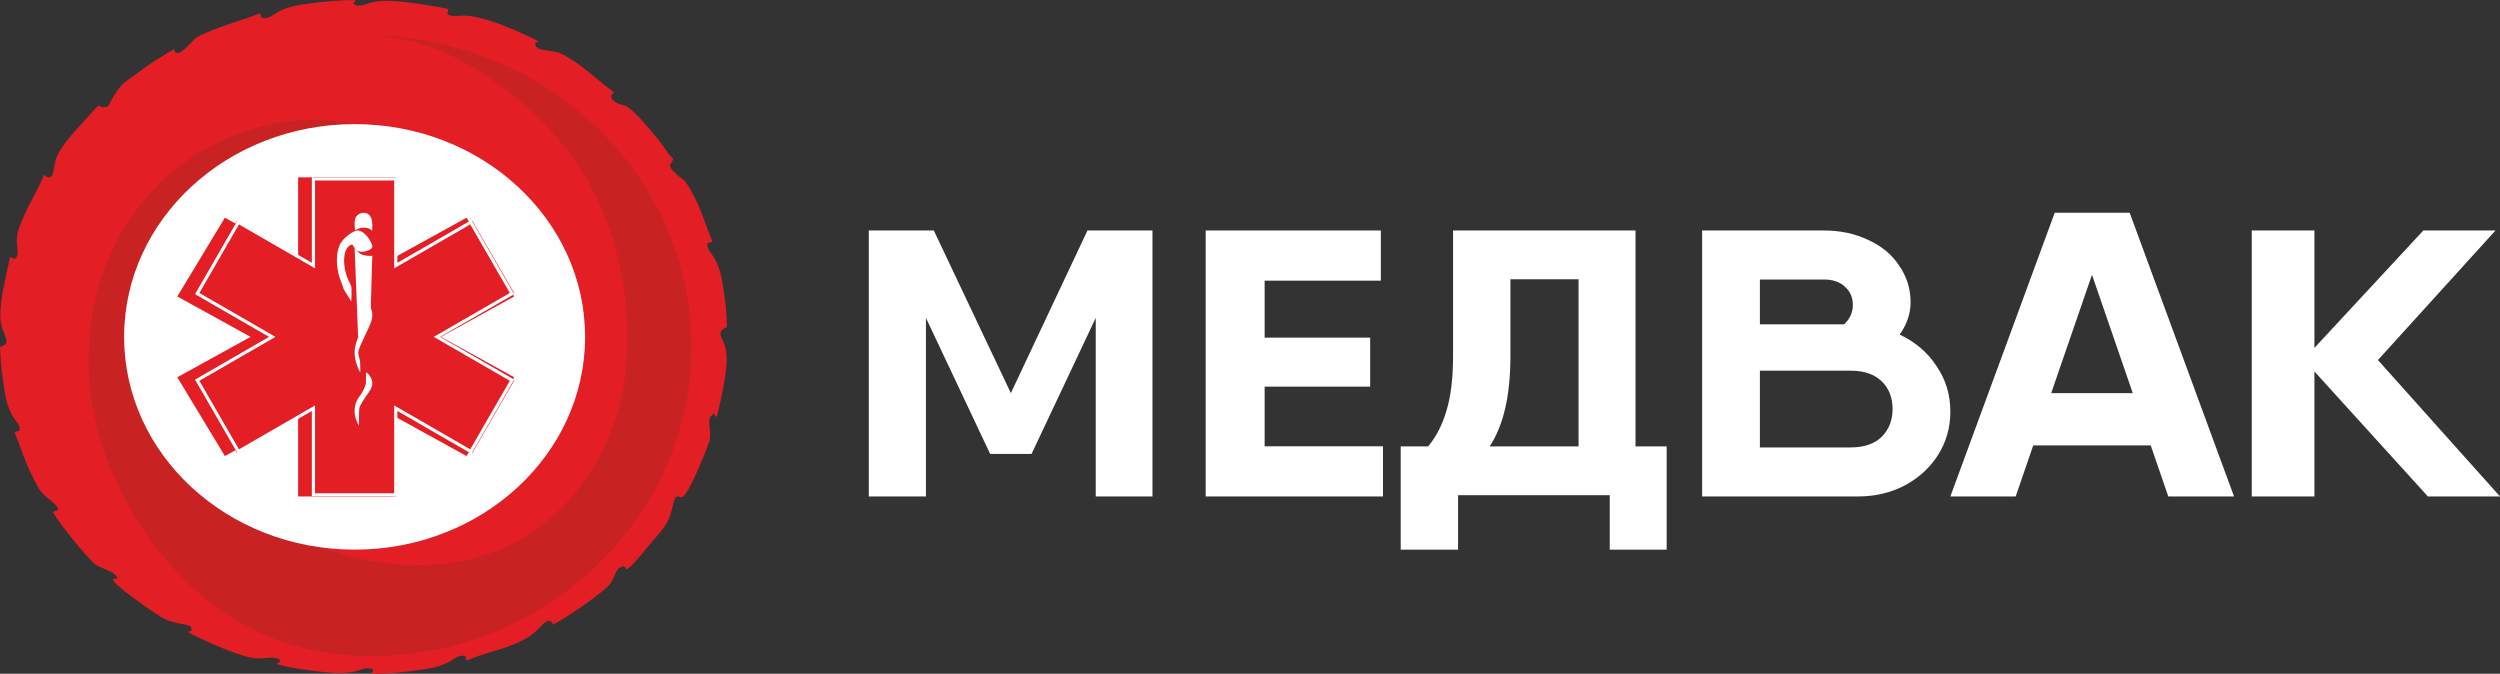 <svg width="141" height="38" viewBox="0 0 141 38" fill="none" xmlns="http://www.w3.org/2000/svg">
<rect x="0" y="0" width="141" height="38" fill="#333333" stroke="none"/>
<path fill-rule="evenodd" clip-rule="evenodd" d="M19.961 0.122C19.92 0.111 19.894 0.105 20.003 0.284C20.305 0.348 20.46 0.296 20.672 0.225C20.98 0.121 21.408 -0.023 22.583 0.085C23.531 0.173 24.377 0.33 25.271 0.501L25.277 0.581C25.274 0.672 25.252 0.674 25.236 0.675C25.218 0.677 25.21 0.678 25.257 0.824C25.484 0.919 25.639 0.908 25.846 0.894C26.315 0.862 27.053 0.811 29.506 1.911C29.543 1.927 29.581 1.944 29.618 1.961C29.785 2.035 29.955 2.111 30.108 2.193C30.434 2.364 30.422 2.365 30.347 2.371C30.275 2.377 30.145 2.387 30.201 2.558C30.27 2.766 30.64 2.819 30.994 2.869C31.189 2.897 31.38 2.924 31.514 2.976C32.205 3.24 32.975 3.875 33.679 4.456C34.012 4.73 34.33 4.993 34.618 5.198C34.617 5.204 34.612 5.207 34.607 5.211C34.6 5.216 34.593 5.221 34.592 5.231C34.58 5.301 34.556 5.31 34.532 5.319C34.508 5.327 34.484 5.336 34.47 5.404C34.445 5.528 34.506 5.582 34.588 5.654L34.592 5.658C34.826 5.859 34.941 5.88 35.06 5.902C35.318 5.949 35.595 6 37.138 7.882C37.21 7.97 37.303 8.104 37.405 8.25C37.599 8.529 37.822 8.851 37.976 8.964C37.947 9.055 37.902 9.12 37.863 9.176C37.782 9.29 37.728 9.366 37.902 9.561C38.156 9.846 38.302 9.953 38.417 10.038C38.618 10.185 38.729 10.266 39.162 11.105C39.44 11.642 39.63 12.166 39.824 12.697C39.937 13.008 40.051 13.321 40.184 13.641L39.954 13.698C39.951 13.699 39.947 13.7 39.943 13.702C39.93 13.705 39.914 13.71 39.904 13.717C39.877 13.961 39.971 14.094 40.11 14.29C40.294 14.55 40.557 14.921 40.722 15.809C40.878 16.64 40.984 17.568 41 18.442C40.529 18.668 40.588 18.803 40.752 19.179C40.785 19.253 40.821 19.335 40.858 19.43C41.179 20.244 40.802 21.894 40.555 22.98C40.509 23.18 40.468 23.361 40.436 23.514C40.346 23.47 40.314 23.412 40.294 23.374C40.261 23.315 40.256 23.305 40.094 23.478C39.984 23.596 39.998 23.775 40.014 23.962C40.015 23.978 40.017 23.994 40.018 24.011C40.023 24.068 40.027 24.12 40.031 24.169C40.07 24.619 40.079 24.725 39.904 25.189C39.784 25.504 38.788 28.016 38.458 28.046C38.426 28.049 38.391 28.035 38.354 28.021C38.231 27.974 38.084 27.919 37.972 28.42C37.746 29.438 37.515 29.702 36.963 30.336C36.811 30.511 36.635 30.712 36.428 30.965C35.394 32.229 35.347 32.151 35.275 32.029C35.236 31.962 35.189 31.883 34.97 32.002C34.818 32.085 34.71 32.329 34.607 32.562C34.555 32.679 34.504 32.793 34.45 32.882C34.198 33.297 31.858 34.926 31.172 35.23L31.152 35.151C30.97 34.829 30.688 35.125 30.427 35.398C30.379 35.448 30.332 35.497 30.287 35.542C29.627 36.186 28.627 36.49 27.705 36.77C27.208 36.92 26.734 37.064 26.349 37.251C26.329 37.231 26.312 37.216 26.299 37.204C26.3 37.194 26.295 37.172 26.279 37.134C26.276 37.126 26.279 37.124 26.283 37.121C26.293 37.116 26.307 37.107 26.241 36.993C25.934 36.953 25.798 37.04 25.589 37.174C25.323 37.344 24.938 37.589 23.935 37.746C22.981 37.896 21.965 38 20.985 38C20.927 37.842 20.96 37.862 20.996 37.884C21.036 37.91 21.082 37.938 21.011 37.72C20.676 37.65 20.533 37.702 20.332 37.775C20.042 37.881 19.633 38.031 18.349 37.911C17.509 37.831 16.369 37.685 15.607 37.451C15.755 37.322 15.8 37.328 15.803 37.32C15.806 37.313 15.777 37.295 15.753 37.178C15.502 37.069 15.228 37.09 14.933 37.113C14.772 37.125 14.605 37.138 14.433 37.13C13.675 37.095 11.611 36.184 10.899 35.809C10.56 35.632 10.581 35.629 10.656 35.619C10.701 35.613 10.764 35.604 10.784 35.555C10.878 35.303 10.658 35.263 10.288 35.197C9.941 35.134 9.464 35.047 8.994 34.739C8.903 34.679 8.819 34.624 8.737 34.571C8.535 34.44 8.351 34.32 8.148 34.175C6.067 32.676 6.294 32.658 6.502 32.642C6.62 32.632 6.732 32.623 6.412 32.344C6.315 32.259 6.081 32.163 5.858 32.07C5.695 32.003 5.538 31.938 5.444 31.882C5.062 31.655 3.272 29.455 2.984 28.864C3.021 28.846 3.065 28.834 3.107 28.822C3.317 28.764 3.489 28.716 2.634 28.042C2.29 27.773 2.157 27.514 1.976 27.157C1.942 27.092 1.907 27.022 1.868 26.949C1.579 26.401 1.389 25.878 1.197 25.353C1.078 25.027 0.959 24.7 0.816 24.365C0.845 24.347 0.852 24.342 0.852 24.342C0.852 24.343 0.824 24.367 0.918 24.343L1.102 24.291C1.124 24.038 1.028 23.905 0.888 23.712C0.703 23.456 0.441 23.094 0.282 22.204C0.124 21.324 0.034 20.48 0 19.566L0.132 19.514C0.229 19.458 0.221 19.486 0.224 19.487C0.226 19.488 0.235 19.477 0.29 19.414C0.35 19.345 0.372 19.325 0.376 19.302C0.381 19.277 0.364 19.248 0.35 19.145C0.339 19.067 0.248 18.835 0.187 18.681C0.17 18.638 0.156 18.601 0.146 18.575C-0.16 17.778 0.15 16.385 0.388 15.318C0.458 15.004 0.522 14.719 0.562 14.485C0.583 14.496 0.603 14.507 0.622 14.517C0.804 14.614 0.897 14.664 0.978 14.375C1.01 14.262 0.987 14.023 0.968 13.829C0.961 13.757 0.955 13.691 0.952 13.641C0.926 13.186 1.071 12.841 1.233 12.455C1.259 12.393 1.286 12.331 1.312 12.266C1.446 11.936 1.663 11.525 1.875 11.122C2.13 10.638 2.378 10.166 2.468 9.865C2.925 10.201 2.98 9.882 3.057 9.427C3.08 9.297 3.104 9.156 3.14 9.016C3.298 8.401 4.202 7.415 4.659 6.916C4.675 6.899 4.691 6.882 4.706 6.866L5.376 6.126C5.572 5.928 5.61 5.957 5.671 6.002C5.722 6.04 5.789 6.09 5.98 6.027C6.123 5.981 6.131 5.962 6.158 5.893C6.168 5.866 6.182 5.831 6.208 5.784C6.224 5.756 6.239 5.728 6.254 5.701C6.623 5.045 6.749 4.82 7.512 4.293C7.662 4.189 7.802 4.085 7.942 3.981C8.154 3.824 8.365 3.667 8.61 3.512C8.637 3.494 8.664 3.477 8.691 3.46C9.092 3.203 9.411 2.998 9.829 2.77C9.835 2.783 9.838 2.792 9.84 2.81C9.898 3.339 10.572 2.625 10.717 2.469C11.082 2.081 11.156 2.05 11.6 1.863C11.68 1.829 11.772 1.79 11.879 1.744C12.252 1.583 12.839 1.387 13.387 1.204C13.93 1.023 14.434 0.855 14.647 0.748C14.67 0.77 14.688 0.787 14.701 0.799C14.697 0.805 14.7 0.824 14.719 0.87C14.723 0.878 14.72 0.881 14.717 0.884C14.709 0.892 14.697 0.904 14.761 1.011C15.082 1.055 15.222 0.963 15.434 0.824C15.7 0.65 16.079 0.402 17.067 0.252C18.025 0.108 19.021 0.009 20.015 0C20.054 0.145 20.001 0.131 19.961 0.122ZM14.735 0.82C14.743 0.83 14.74 0.834 14.701 0.799C14.708 0.792 14.727 0.809 14.735 0.82ZM26.253 37.18C26.239 37.162 26.24 37.152 26.299 37.204C26.296 37.224 26.267 37.198 26.253 37.18ZM29.861 19.037C29.861 23.834 25.669 27.721 20.499 27.721C15.33 27.721 11.138 23.834 11.138 19.037C11.138 14.242 15.33 10.355 20.499 10.355C25.669 10.355 29.861 14.242 29.861 19.037Z" fill="#E31E24"/>
<path fill-rule="evenodd" clip-rule="evenodd" d="M29.227 16.921C29.32 16.578 29.177 14.973 28.115 13.093C21.599 1.574 4.583 6.731 5.008 20.864C5.162 25.993 8.213 31.284 12.16 34.201C15.899 36.962 20.441 37.59 25.365 36.483C33.22 34.465 39 27.643 39 19.537C39 10.075 31.123 2.362 21.261 2C21.453 2.039 21.767 2.073 22.204 2.134C23.106 2.263 24.529 2.507 26.707 3.812C28.883 5.115 31.819 7.48 33.568 10.975C35.318 14.47 35.883 19.096 34.945 22.83C34.004 26.564 31.558 29.404 28.661 30.786C25.763 32.17 22.416 32.097 19.636 31.337C16.853 30.579 14.638 29.134 13.248 27.188C11.857 25.242 11.291 22.793 11.326 20.739C11.338 20.099 11.407 19.498 11.519 18.935C11.846 14.47 15.758 10.946 20.535 10.946C24.596 10.946 28.032 13.49 29.171 16.992C29.196 16.991 29.213 16.969 29.227 16.921Z" fill="#C82223"/>
<path d="M20 31C27.18 31 33 25.627 33 19C33 12.373 27.18 7 20 7C12.82 7 7 12.373 7 19C7 25.627 12.82 31 20 31Z" fill="#FEFEFE"/>
<path fill-rule="evenodd" clip-rule="evenodd" d="M10 16.721L12.684 12.278L16.815 14.556V10H22.185V14.556L26.314 12.278L29 16.721L24.871 18.999L29 21.277L26.314 25.722L22.185 23.444V28H16.815V23.444L12.684 25.722L10 21.277L14.13 18.999L10 16.721Z" fill="#E31E24"/>
<path fill-rule="evenodd" clip-rule="evenodd" d="M11 16.531L15.291 18.999L11 21.469L13.355 25.532L17.647 23.062V28H22.355V23.062L26.647 25.532L29 21.469L24.71 18.999L29 16.531L26.647 12.468L22.355 14.938V10H17.647V14.938L13.355 12.468L11 16.531Z" fill="#E31E24"/>
<path d="M11.244 16.524L15.535 18.999L11.244 21.476L13.477 25.343L17.768 22.866V27.82H22.232V22.866L26.521 25.343L28.754 21.476L24.465 18.999L28.754 16.524L26.521 12.657L22.232 15.134V10.18H17.768V15.134L13.477 12.657L11.244 16.524ZM15.175 18.999L11 16.59C11.804 15.196 12.607 13.803 13.411 12.411L17.588 14.822V10H22.412V14.822L26.587 12.411L29 16.59L24.823 18.999L29 21.41L26.587 25.589L22.412 23.177V28H17.588V23.177L13.411 25.589C12.607 24.197 11.802 22.804 11 21.41L15.175 18.999Z" fill="#FEFEFE"/>
<path fill-rule="evenodd" clip-rule="evenodd" d="M19.943 13.898C19.977 13.955 20.031 14.05 20.117 14.116C20.204 14.183 20.325 14.22 20.484 14.2C20.641 14.183 20.838 14.112 20.931 14.034C21.024 13.957 21.01 13.876 20.966 13.761C20.921 13.647 20.845 13.5 20.729 13.357C20.612 13.215 20.453 13.076 20.31 13.024C20.168 12.972 20.04 13.006 19.85 13.12C19.66 13.232 19.409 13.425 19.251 13.656C19.092 13.89 19.031 14.166 19.008 14.455C18.987 14.746 19.007 15.053 19.071 15.346C19.137 15.641 19.248 15.923 19.305 16.07C19.36 16.218 19.36 16.233 19.364 16.251C19.366 16.27 19.373 16.293 19.447 16.415C19.52 16.536 19.66 16.758 19.732 16.872C19.804 16.986 19.806 16.994 19.808 16.997C19.809 17.001 19.811 17.001 19.812 16.995C19.814 16.988 19.815 16.972 19.819 16.843C19.823 16.712 19.832 16.469 19.828 16.324C19.823 16.179 19.809 16.133 19.783 16.079C19.757 16.023 19.719 15.958 19.662 15.83C19.605 15.705 19.528 15.516 19.476 15.283C19.423 15.049 19.396 14.771 19.413 14.546C19.428 14.318 19.486 14.141 19.561 14.021C19.635 13.901 19.726 13.84 19.783 13.813C19.839 13.786 19.86 13.793 19.87 13.797C19.881 13.803 19.881 13.803 19.888 13.813C19.895 13.822 19.909 13.842 19.943 13.898Z" fill="#FEFEFE"/>
<path fill-rule="evenodd" clip-rule="evenodd" d="M20.675 17.152C20.673 17.309 20.668 17.622 20.664 17.783C20.661 17.944 20.66 17.952 20.659 17.959C20.657 17.967 20.654 17.973 20.56 18.176C20.468 18.377 20.284 18.777 20.163 19.112C20.042 19.449 19.985 19.724 20.003 20.003C20.023 20.283 20.12 20.569 20.186 20.736C20.251 20.904 20.285 20.952 20.302 20.976C20.319 21 20.32 21 20.32 21C20.321 21 20.321 20.998 20.32 20.896C20.319 20.796 20.316 20.594 20.313 20.486C20.311 20.377 20.309 20.36 20.303 20.339C20.298 20.318 20.288 20.294 20.271 20.229C20.255 20.165 20.229 20.061 20.217 19.987C20.204 19.915 20.204 19.874 20.219 19.804C20.233 19.733 20.262 19.633 20.358 19.415C20.454 19.198 20.618 18.864 20.734 18.615C20.849 18.368 20.918 18.205 20.96 18.043C21.002 17.882 21.017 17.724 20.977 17.564C20.937 17.406 20.84 17.245 20.784 17.152C20.726 17.059 20.707 17.034 20.696 17.02C20.685 17.007 20.683 17.005 20.681 17.003C20.68 17.003 20.679 17.002 20.678 17C20.678 16.999 20.678 16.997 20.675 17.152Z" fill="#FEFEFE"/>
<path fill-rule="evenodd" clip-rule="evenodd" d="M20.641 21.085C20.639 21.189 20.639 21.402 20.638 21.515C20.638 21.628 20.634 21.64 20.63 21.66C20.623 21.679 20.615 21.705 20.583 21.791C20.55 21.878 20.494 22.026 20.398 22.179C20.301 22.33 20.164 22.484 20.085 22.69C20.006 22.898 19.983 23.157 20.012 23.377C20.042 23.596 20.125 23.775 20.171 23.874C20.219 23.971 20.232 23.988 20.238 23.997C20.245 24.005 20.245 24.006 20.245 23.843C20.245 23.682 20.243 23.355 20.255 23.168C20.265 22.981 20.286 22.933 20.352 22.815C20.418 22.698 20.529 22.512 20.63 22.364C20.732 22.216 20.823 22.107 20.892 21.982C20.959 21.859 21.007 21.72 20.999 21.579C20.991 21.441 20.928 21.302 20.862 21.204C20.796 21.107 20.725 21.052 20.687 21.02C20.649 20.989 20.644 20.983 20.641 21.085Z" fill="#FEFEFE"/>
<path fill-rule="evenodd" clip-rule="evenodd" d="M20.068 12.975C20.112 12.95 20.206 12.887 20.331 12.858C20.456 12.83 20.615 12.836 20.73 12.867C20.845 12.898 20.915 12.954 20.953 12.983C20.99 13.012 20.994 13.014 20.998 12.91C21.002 12.809 21.004 12.606 20.976 12.444C20.947 12.283 20.887 12.165 20.792 12.09C20.698 12.018 20.567 11.987 20.442 12.005C20.319 12.022 20.201 12.086 20.124 12.171C20.047 12.258 20.013 12.366 20.003 12.504C19.993 12.641 20.009 12.809 20.015 12.898C20.023 12.987 20.021 12.999 20.068 12.975Z" fill="#FEFEFE"/>
<path fill-rule="evenodd" clip-rule="evenodd" d="M20.052 14.054C20.103 14.114 20.206 14.235 20.32 14.309C20.434 14.381 20.561 14.407 20.673 14.419C20.787 14.433 20.888 14.431 20.939 14.429C20.993 14.427 21 14.425 21 14.425C21.002 14.423 20.997 14.425 20.977 15.049C20.959 15.675 20.926 16.921 20.908 17.547C20.89 18.171 20.89 18.173 20.774 18.315C20.658 18.456 20.427 18.737 20.313 18.877C20.197 19.018 20.197 19.018 20.195 18.976C20.195 18.935 20.191 18.855 20.159 18.02C20.126 17.188 20.065 15.603 20.034 14.806C20.003 14.01 20.001 14.006 20.001 14.002C19.998 13.998 20.001 13.996 20.052 14.054Z" fill="#FEFEFE"/>
<path d="M94 25.178V27.929V31H90.789V27.929H82.234V31H79V27.161V25.178H80.547C80.999 24.637 81.343 23.969 81.578 23.173C81.828 22.363 81.953 21.325 81.953 20.059V13H92.243V25.178H94ZM89.031 25.178V15.751H85.187V20.102C85.187 22.306 84.797 23.998 84.016 25.178H89.031Z" fill="white"/>
<path d="M107.143 18.871C108.025 19.286 108.717 19.879 109.221 20.65C109.741 21.407 110 22.264 110 23.221C110 24.107 109.772 24.914 109.316 25.643C108.859 26.372 108.23 26.95 107.427 27.379C106.64 27.793 105.758 28 104.783 28H96.779H96V13H99.258H102.87C103.799 13 104.633 13.179 105.373 13.536C106.129 13.879 106.711 14.364 107.12 14.993C107.545 15.607 107.758 16.293 107.758 17.05C107.758 17.678 107.553 18.286 107.143 18.871ZM99.258 15.764V18.293H104.003C104.334 17.993 104.5 17.628 104.5 17.2C104.5 16.771 104.35 16.429 104.051 16.171C103.768 15.9 103.374 15.764 102.87 15.764H99.258ZM104.358 25.236C105.129 25.236 105.719 25.036 106.129 24.636C106.538 24.221 106.742 23.7 106.742 23.071C106.742 22.429 106.538 21.907 106.129 21.507C105.719 21.107 105.137 20.907 104.381 20.907H99.258V25.236H104.358Z" fill="white"/>
<path d="M121.301 25.12H114.674L113.685 28H110L115.886 12H120.114L126 28H122.291L121.301 25.12ZM120.288 22.172L117.988 15.497L115.688 22.172H120.288Z" fill="white"/>
<path d="M136.931 28L130.533 20.95V28H127V13H130.533V19.621L136.675 13H140.745L134.115 20.307L141 28H136.931Z" fill="white"/>
<path d="M65 28H61.8V17.929L58.18 25.6H55.844L52.223 17.929V28H49V13H52.223H52.667L57.012 22.171L61.333 13H65V28Z" fill="white"/>
<path d="M78 25.171V28H69.084H68V13H71.325H77.88V15.829H71.325V19.043H77.278V21.807H71.325V25.171H78Z" fill="white"/>
</svg>
